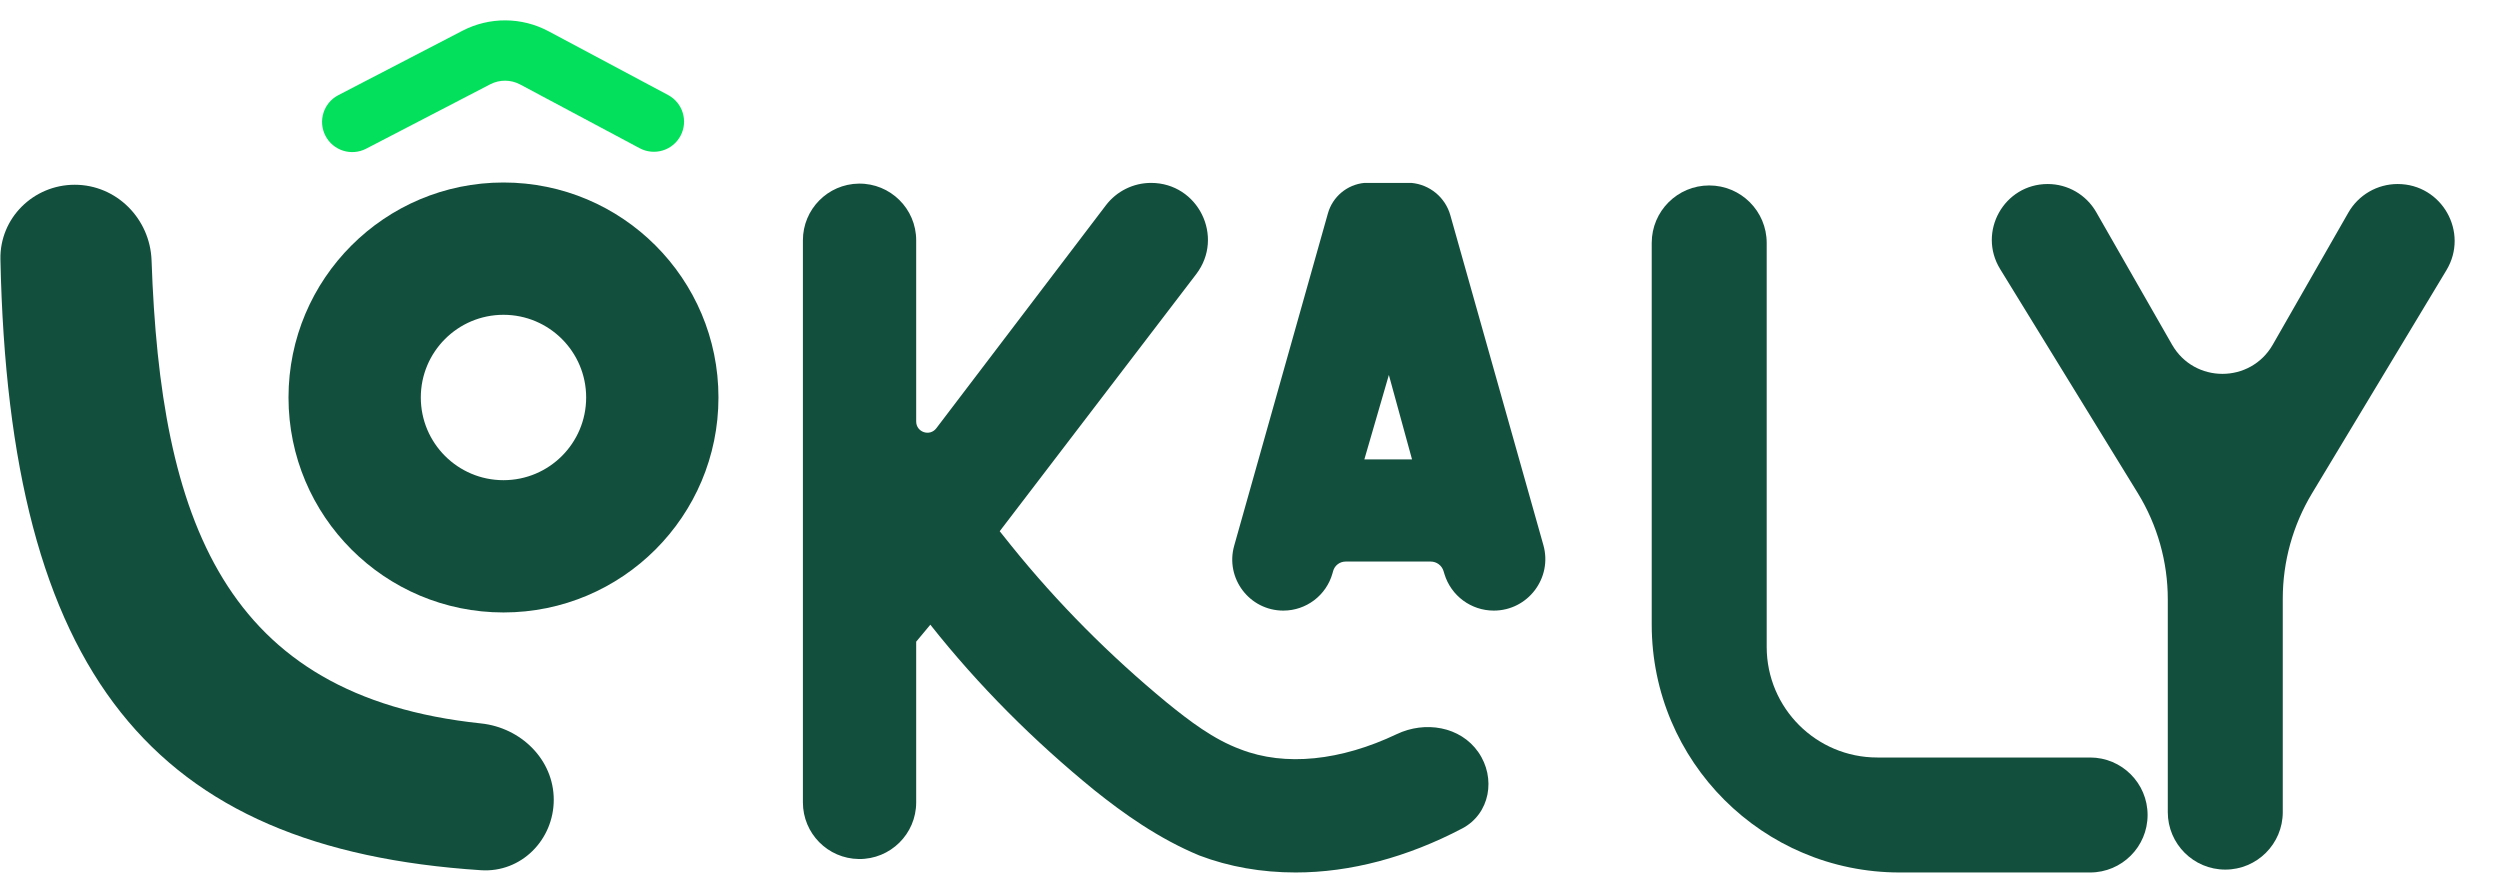 <svg width="112" height="40" viewBox="0 0 112 40" fill="none" xmlns="http://www.w3.org/2000/svg">
<path d="M23.302 3.784C22.884 3.561 22.383 3.558 21.963 3.776L16.402 6.662C15.74 7.005 14.924 6.747 14.581 6.085C14.237 5.422 14.495 4.607 15.158 4.263L20.718 1.378C21.928 0.75 23.37 0.758 24.573 1.4L29.931 4.257C30.589 4.608 30.838 5.426 30.487 6.085C30.136 6.743 29.318 6.992 28.659 6.641L23.302 3.784Z" fill="#03E05C"/>
<path fill-rule="evenodd" clip-rule="evenodd" d="M22.556 27.438C27.875 27.438 32.187 23.126 32.187 17.807C32.187 12.488 27.875 8.176 22.556 8.176C17.237 8.176 12.925 12.488 12.925 17.807C12.925 23.126 17.237 27.438 22.556 27.438ZM22.556 21.512C24.602 21.512 26.26 19.853 26.26 17.807C26.26 15.762 24.602 14.103 22.556 14.103C20.51 14.103 18.852 15.762 18.852 17.807C18.852 19.853 20.51 21.512 22.556 21.512Z" fill="#134F3D"/>
<path d="M0.019 11.622C-0.02 9.772 1.497 8.277 3.348 8.277C5.219 8.277 6.725 9.798 6.79 11.668C7.19 23.239 9.999 31.196 21.547 32.409C23.337 32.597 24.808 34.029 24.808 35.829C24.808 37.628 23.347 39.103 21.552 38.986C6.835 38.031 0.404 30.201 0.019 11.622Z" fill="#134F3D"/>
<path d="M62.57 32.891C63.842 32.285 65.423 32.54 66.228 33.695C67.034 34.851 66.755 36.458 65.508 37.114C63.043 38.41 60.488 39.087 58.045 39.087C56.523 39.087 55.064 38.833 53.732 38.326C51.892 37.565 50.306 36.423 49.037 35.408C46.31 33.188 43.836 30.714 41.679 27.986L41.045 28.747C41.045 31.139 41.045 33.53 41.045 35.947C41.045 37.361 39.889 38.502 38.475 38.484C37.087 38.467 35.97 37.336 35.97 35.947C35.97 27.459 35.97 19.163 35.97 10.764C35.97 9.375 37.087 8.244 38.475 8.226C39.889 8.209 41.045 9.35 41.045 10.764C41.045 13.49 41.045 16.177 41.045 18.882C41.045 19.364 41.656 19.57 41.947 19.186L49.543 9.198C50.024 8.566 50.773 8.194 51.568 8.194C53.674 8.194 54.868 10.608 53.589 12.283L44.787 23.799L45.295 24.434C47.388 27.034 49.735 29.381 52.273 31.475C53.288 32.3 54.366 33.124 55.571 33.568C57.578 34.352 60.077 34.077 62.57 32.891Z" fill="#134F3D"/>
<path d="M66.921 27.355C65.905 27.355 65.009 26.692 64.712 25.721L64.67 25.583C64.593 25.331 64.36 25.158 64.096 25.158H60.283C60.022 25.158 59.793 25.332 59.724 25.583L59.697 25.68C59.422 26.67 58.52 27.355 57.493 27.355C55.977 27.355 54.88 25.906 55.292 24.447L59.491 9.558C59.702 8.81 60.352 8.268 61.126 8.194H63.228C64.055 8.268 64.75 8.844 64.975 9.643L69.143 24.419C69.559 25.892 68.451 27.355 66.921 27.355ZM62.221 16.798L61.123 20.581H63.259L62.221 16.798Z" fill="#134F3D"/>
<path d="M79.148 28.982C79.148 31.718 81.366 33.936 84.102 33.936H93.636C95.059 33.936 96.212 35.089 96.212 36.512C96.212 37.934 95.059 39.087 93.636 39.087H85.105C78.97 39.087 73.997 34.114 73.997 27.98V10.884C73.997 9.461 75.15 8.308 76.573 8.308C77.995 8.308 79.148 9.461 79.148 10.884V28.982Z" fill="#134F3D"/>
<path d="M105.205 9.527C105.658 8.733 106.502 8.244 107.416 8.244C109.399 8.244 110.623 10.409 109.599 12.107L103.579 22.101C102.722 23.525 102.268 25.156 102.268 26.818V36.383C102.268 37.805 101.115 38.958 99.693 38.958C98.27 38.958 97.117 37.805 97.117 36.383V26.846C97.117 25.166 96.651 23.52 95.772 22.089L89.607 12.055C88.583 10.388 89.782 8.244 91.738 8.244C92.636 8.244 93.464 8.724 93.91 9.503L97.308 15.441C98.306 17.185 100.822 17.185 101.82 15.441L105.205 9.527Z" fill="#134F3D"/>
</svg>
